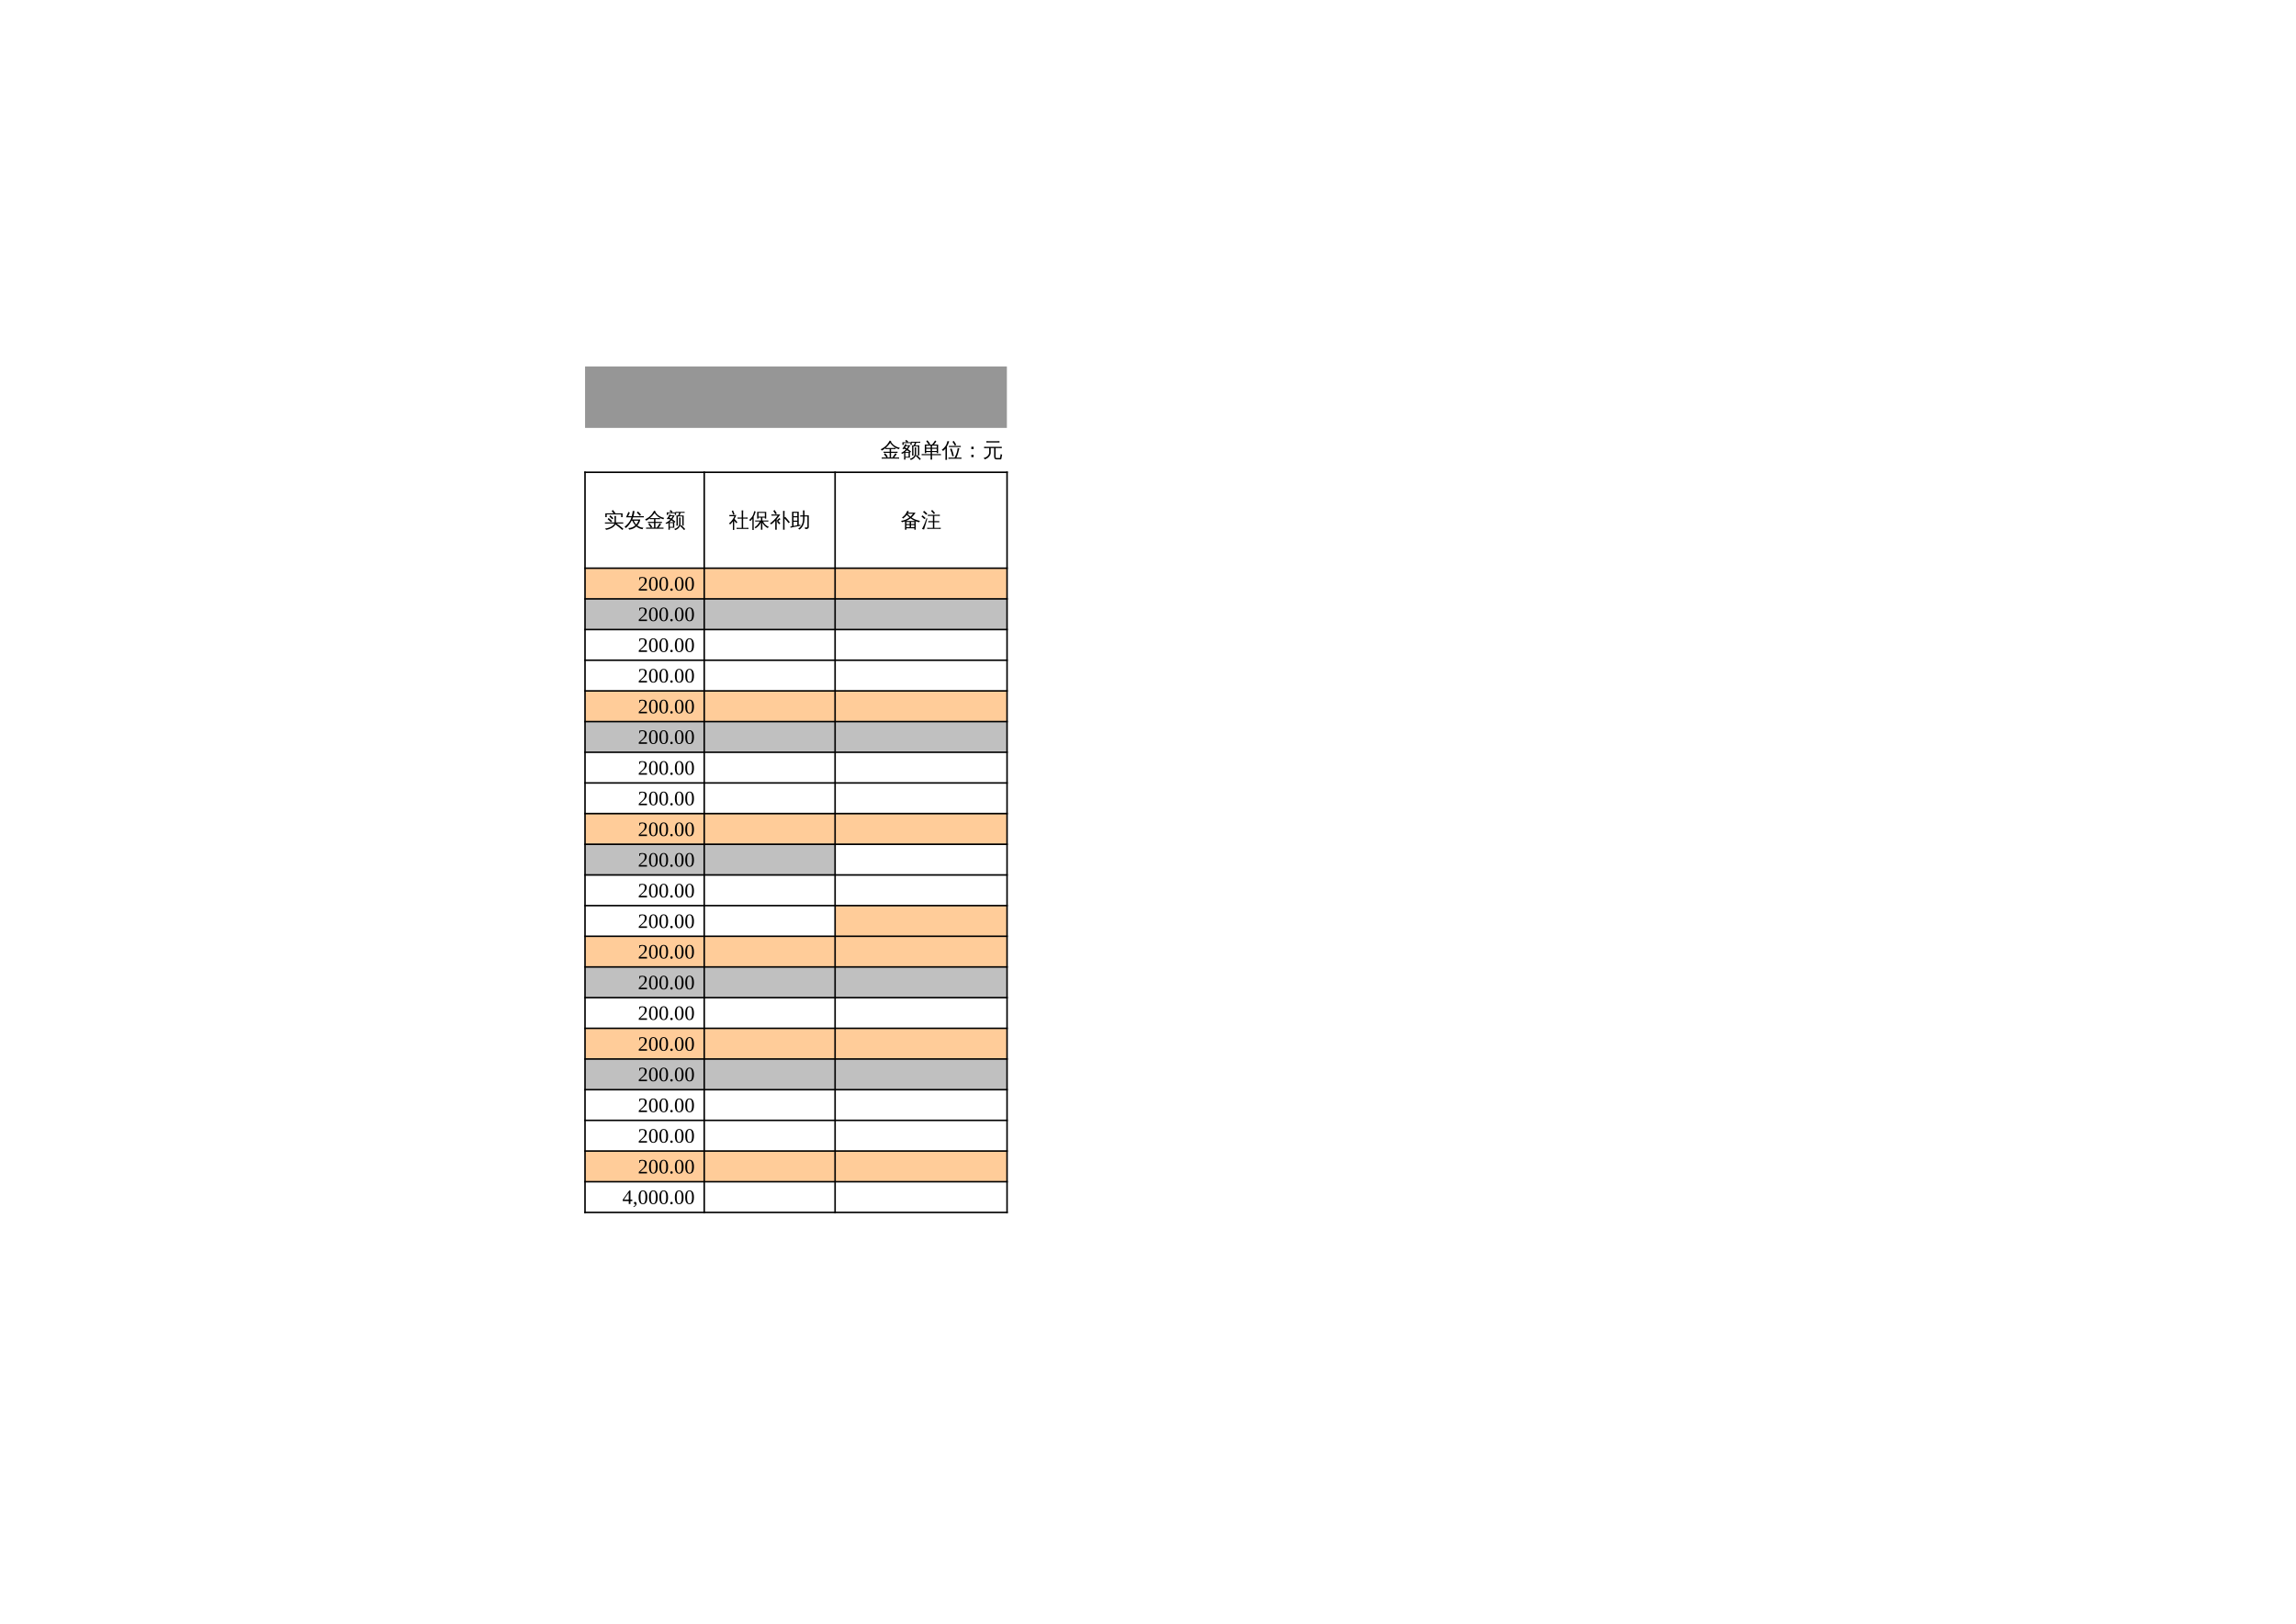 <?xml version="1.0" encoding="UTF-8"?>
<svg xmlns="http://www.w3.org/2000/svg" xmlns:xlink="http://www.w3.org/1999/xlink" width="841.89pt" height="595.304pt" viewBox="0 0 841.89 595.304" version="1.1">
<defs>
<g>
<symbol overflow="visible" id="glyph0-0">
<path style="stroke:none;" d="M 0.25 0 L 0.25 -5 L 2.234 -5 L 2.234 0 Z M 0.5 -0.25 L 2 -0.25 L 2 -4.75 L 0.5 -4.75 Z M 0.5 -0.25 "/>
</symbol>
<symbol overflow="visible" id="glyph0-1">
<path style="stroke:none;" d="M 3.891 -5.625 C 4.578 -4.477 5.664 -3.734 7.156 -3.391 C 6.988 -3.266 6.883 -3.102 6.844 -2.906 C 6.195 -3.062 5.586 -3.344 5.016 -3.75 C 4.453 -4.164 3.984 -4.648 3.609 -5.203 C 3.098 -4.484 2.539 -3.875 1.938 -3.375 C 2.176 -3.352 2.414 -3.344 2.656 -3.344 L 4.797 -3.344 C 5.055 -3.344 5.316 -3.352 5.578 -3.375 C 5.555 -3.227 5.555 -3.082 5.578 -2.938 C 5.316 -2.957 5.055 -2.969 4.797 -2.969 L 3.922 -2.969 L 3.922 -1.969 L 5.516 -1.969 C 5.773 -1.969 6.035 -1.977 6.297 -2 C 6.285 -1.852 6.285 -1.707 6.297 -1.562 C 6.035 -1.57 5.773 -1.578 5.516 -1.578 L 3.922 -1.578 L 3.922 0.141 L 4.438 0.141 L 5.125 -0.891 L 5.516 -1.453 C 5.66 -1.328 5.816 -1.219 5.984 -1.125 L 5.594 -0.562 L 5.062 0.141 L 6.094 0.141 C 6.352 0.141 6.613 0.133 6.875 0.125 C 6.863 0.27 6.863 0.414 6.875 0.562 C 6.613 0.539 6.352 0.531 6.094 0.531 L 4.797 0.531 C 4.797 0.539 4.789 0.539 4.781 0.531 L 1.297 0.531 C 1.023 0.531 0.758 0.539 0.5 0.562 C 0.508 0.414 0.508 0.27 0.5 0.125 C 0.758 0.133 1.023 0.141 1.297 0.141 L 2.25 0.141 C 1.957 -0.285 1.645 -0.691 1.312 -1.078 L 1.734 -1.453 C 2.109 -1.035 2.445 -0.594 2.75 -0.125 L 2.344 0.141 L 3.406 0.141 L 3.406 -1.578 L 1.969 -1.578 C 1.707 -1.578 1.445 -1.57 1.188 -1.562 C 1.195 -1.707 1.195 -1.852 1.188 -2 C 1.445 -1.977 1.707 -1.969 1.969 -1.969 L 3.406 -1.969 L 3.406 -2.969 L 2.656 -2.969 C 2.395 -2.969 2.133 -2.957 1.875 -2.938 C 1.883 -3.07 1.883 -3.195 1.875 -3.312 C 1.438 -2.938 0.977 -2.629 0.5 -2.391 C 0.426 -2.586 0.301 -2.75 0.125 -2.875 C 1.176 -3.383 1.969 -3.973 2.5 -4.641 C 2.844 -5.098 3.16 -5.582 3.453 -6.094 C 3.629 -5.977 3.812 -5.879 4 -5.797 Z M 3.891 -5.625 "/>
</symbol>
<symbol overflow="visible" id="glyph0-2">
<path style="stroke:none;" d="M 1.703 0.891 C 1.523 0.867 1.348 0.867 1.172 0.891 C 1.191 0.566 1.203 0.242 1.203 -0.078 L 1.203 -1.609 C 0.984 -1.461 0.754 -1.328 0.516 -1.203 C 0.391 -1.348 0.238 -1.469 0.062 -1.562 C 0.75 -1.852 1.348 -2.266 1.859 -2.797 C 1.641 -2.91 1.414 -3.016 1.188 -3.109 C 1.113 -3.035 1.031 -2.953 0.938 -2.859 C 0.852 -2.992 0.727 -3.094 0.562 -3.156 C 0.789 -3.352 0.977 -3.57 1.125 -3.812 C 1.281 -4.062 1.438 -4.379 1.594 -4.766 C 1.75 -4.691 1.91 -4.633 2.078 -4.594 C 2.055 -4.508 2.031 -4.43 2 -4.359 L 3.438 -4.359 C 3.227 -3.848 2.953 -3.375 2.609 -2.938 C 3.016 -2.664 3.391 -2.363 3.734 -2.031 L 3.375 -1.656 L 3.328 -1.703 L 3.328 0.172 L 1.672 0.172 C 1.68 0.41 1.691 0.648 1.703 0.891 Z M 1.062 -4.5 L 0.578 -4.5 L 0.578 -5.453 L 2.219 -5.453 L 1.625 -5.906 L 1.938 -6.328 L 2.688 -5.75 L 2.453 -5.453 L 3.984 -5.453 L 3.984 -4.5 L 3.516 -4.5 L 3.516 -5.141 L 1.062 -5.141 Z M 2.844 -1.547 L 1.672 -1.547 L 1.672 -0.141 L 2.844 -0.141 Z M 1.531 -1.859 L 3.156 -1.859 C 2.883 -2.109 2.586 -2.336 2.266 -2.547 C 2.047 -2.297 1.801 -2.066 1.531 -1.859 Z M 2.219 -3.188 C 2.426 -3.457 2.609 -3.742 2.766 -4.047 L 1.859 -4.047 C 1.766 -3.867 1.66 -3.695 1.547 -3.531 C 1.766 -3.426 1.988 -3.312 2.219 -3.188 Z M 7.328 0.672 L 6.938 1.047 C 6.695 0.785 6.457 0.531 6.219 0.281 C 5.977 0.031 5.734 -0.207 5.484 -0.438 L 5.828 -0.844 C 6.086 -0.602 6.344 -0.352 6.594 -0.094 C 6.844 0.156 7.086 0.41 7.328 0.672 Z M 5.094 -3.578 C 5.188 -3.566 5.273 -3.562 5.359 -3.562 C 5.453 -3.562 5.539 -3.566 5.625 -3.578 C 5.613 -3.242 5.609 -2.91 5.609 -2.578 L 5.609 -1.25 C 5.609 -0.945 5.535 -0.656 5.391 -0.375 C 5.254 -0.094 5.07 0.156 4.844 0.375 C 4.488 0.707 4.078 0.938 3.609 1.062 C 3.586 0.969 3.547 0.879 3.484 0.797 C 3.43 0.711 3.363 0.645 3.281 0.594 C 3.75 0.531 4.172 0.328 4.547 -0.016 C 4.93 -0.367 5.125 -0.781 5.125 -1.25 L 5.125 -2.578 C 5.125 -2.91 5.113 -3.242 5.094 -3.578 Z M 4.438 -5.297 C 4.219 -5.297 3.992 -5.289 3.766 -5.281 C 3.773 -5.352 3.781 -5.414 3.781 -5.469 C 3.781 -5.531 3.773 -5.594 3.766 -5.656 C 3.992 -5.645 4.219 -5.641 4.438 -5.641 L 6.453 -5.641 C 6.672 -5.641 6.895 -5.645 7.125 -5.656 C 7.113 -5.594 7.109 -5.531 7.109 -5.469 C 7.109 -5.414 7.113 -5.352 7.125 -5.281 C 6.895 -5.289 6.672 -5.297 6.453 -5.297 L 5.641 -5.297 C 5.617 -5.172 5.582 -5.035 5.531 -4.891 C 5.488 -4.742 5.406 -4.551 5.281 -4.312 L 5.266 -4.312 L 6.766 -4.312 L 6.766 -0.594 L 6.281 -0.594 L 6.281 -3.969 L 5.078 -3.969 L 5.062 -3.938 C 5.051 -3.945 5.039 -3.957 5.031 -3.969 C 4.895 -3.969 4.754 -3.969 4.609 -3.969 L 4.625 -1.562 C 4.625 -1.227 4.629 -0.898 4.641 -0.578 C 4.555 -0.586 4.469 -0.594 4.375 -0.594 C 4.289 -0.594 4.203 -0.586 4.109 -0.578 C 4.129 -0.898 4.141 -1.227 4.141 -1.562 L 4.125 -4.312 C 4.332 -4.312 4.531 -4.312 4.719 -4.312 C 4.77 -4.383 4.816 -4.469 4.859 -4.562 C 4.898 -4.656 4.961 -4.828 5.047 -5.078 L 5.109 -5.297 Z M 4.438 -5.297 "/>
</symbol>
<symbol overflow="visible" id="glyph0-3">
<path style="stroke:none;" d="M 3.969 0.906 C 3.77 0.883 3.578 0.883 3.391 0.906 C 3.41 0.551 3.422 0.203 3.422 -0.141 L 3.422 -0.719 L 0.922 -0.719 C 0.66 -0.719 0.395 -0.711 0.125 -0.703 C 0.145 -0.848 0.145 -0.988 0.125 -1.125 C 0.395 -1.113 0.66 -1.109 0.922 -1.109 L 3.422 -1.109 L 3.422 -1.859 L 1.797 -1.859 L 1.797 -1.453 L 1.281 -1.453 L 1.281 -4.609 L 2.734 -4.609 C 2.453 -5.035 2.145 -5.438 1.812 -5.812 L 2.234 -6.188 C 2.609 -5.758 2.953 -5.305 3.266 -4.828 L 2.938 -4.609 L 3.969 -4.609 C 4.176 -4.836 4.398 -5.129 4.641 -5.484 L 5.031 -6.094 C 5.188 -5.969 5.348 -5.867 5.516 -5.797 C 5.305 -5.43 5.02 -5.035 4.656 -4.609 L 6.172 -4.609 L 6.172 -1.453 L 5.656 -1.453 L 5.656 -1.859 L 3.938 -1.859 L 3.938 -1.109 L 6.406 -1.109 C 6.664 -1.109 6.926 -1.113 7.188 -1.125 C 7.164 -0.988 7.164 -0.848 7.188 -0.703 C 6.926 -0.711 6.664 -0.719 6.406 -0.719 L 3.938 -0.719 L 3.938 -0.141 C 3.938 0.203 3.945 0.551 3.969 0.906 Z M 3.938 -2.25 L 5.656 -2.25 L 5.656 -3.047 L 3.938 -3.047 Z M 3.422 -2.25 L 3.422 -3.047 L 1.797 -3.047 L 1.797 -2.25 Z M 3.938 -3.438 L 5.656 -3.438 L 5.656 -4.219 L 4.297 -4.219 L 4.266 -4.188 C 4.254 -4.207 4.242 -4.219 4.234 -4.219 L 3.938 -4.219 Z M 3.422 -3.438 L 3.422 -4.219 L 1.797 -4.219 C 1.797 -3.969 1.797 -3.707 1.797 -3.438 Z M 3.422 -3.438 "/>
</symbol>
<symbol overflow="visible" id="glyph0-4">
<path style="stroke:none;" d="M 7.234 0.172 C 7.223 0.316 7.223 0.461 7.234 0.609 C 6.961 0.598 6.691 0.594 6.422 0.594 L 3.25 0.594 C 2.977 0.594 2.707 0.598 2.438 0.609 C 2.457 0.461 2.457 0.316 2.438 0.172 C 2.707 0.18 2.977 0.188 3.25 0.188 L 4.688 0.188 C 5.039 -0.445 5.301 -1.02 5.469 -1.531 C 5.633 -2.051 5.754 -2.645 5.828 -3.312 C 6.035 -3.258 6.242 -3.227 6.453 -3.219 C 6.109 -1.707 5.75 -0.57 5.375 0.188 L 6.422 0.188 C 6.691 0.188 6.961 0.18 7.234 0.172 Z M 3.875 -0.312 C 3.688 -1.227 3.41 -2.117 3.047 -2.984 L 3.594 -3.203 C 3.957 -2.305 4.238 -1.379 4.438 -0.422 Z M 6.969 -4.125 C 6.945 -3.977 6.945 -3.832 6.969 -3.688 C 6.695 -3.695 6.426 -3.703 6.156 -3.703 L 3.453 -3.703 C 3.18 -3.703 2.906 -3.695 2.625 -3.688 C 2.645 -3.832 2.645 -3.977 2.625 -4.125 C 2.906 -4.113 3.18 -4.109 3.453 -4.109 L 6.156 -4.109 C 6.426 -4.109 6.695 -4.113 6.969 -4.125 Z M 4.812 -4.234 C 4.551 -4.723 4.254 -5.188 3.922 -5.625 L 4.391 -5.969 C 4.734 -5.508 5.039 -5.023 5.312 -4.516 Z M 1.922 1 C 1.816 0.988 1.711 0.984 1.609 0.984 C 1.516 0.984 1.422 0.988 1.328 1 C 1.348 0.656 1.359 0.312 1.359 -0.031 L 1.359 -3.141 L 1.25 -3 C 1.02 -2.727 0.766 -2.484 0.484 -2.266 C 0.43 -2.336 0.363 -2.406 0.281 -2.469 C 0.195 -2.539 0.098 -2.598 -0.016 -2.641 C 0.273 -2.867 0.547 -3.113 0.797 -3.375 C 1.203 -3.801 1.5 -4.219 1.688 -4.625 C 1.75 -4.789 1.82 -5.004 1.906 -5.266 C 2 -5.523 2.066 -5.742 2.109 -5.922 C 2.203 -5.879 2.301 -5.848 2.406 -5.828 C 2.52 -5.805 2.629 -5.785 2.734 -5.766 C 2.578 -5.297 2.422 -4.906 2.266 -4.594 C 2.109 -4.289 1.984 -4.062 1.891 -3.906 L 1.891 -0.031 C 1.891 0.312 1.898 0.656 1.922 1 Z M 1.922 1 "/>
</symbol>
<symbol overflow="visible" id="glyph0-5">
<path style="stroke:none;" d="M 4.172 -2.953 L 3.328 -2.953 L 3.328 -3.812 L 4.172 -3.812 Z M 4.172 0 L 3.328 0 L 3.328 -0.844 L 4.172 -0.844 Z M 4.172 0 "/>
</symbol>
<symbol overflow="visible" id="glyph0-6">
<path style="stroke:none;" d="M 5 0.828 C 4.625 0.797 4.379 0.617 4.266 0.297 C 4.211 0.16 4.188 0.004 4.188 -0.172 L 4.188 -3.312 L 2.938 -3.312 L 2.938 -1.672 C 2.938 -1.129 2.719 -0.617 2.281 -0.141 C 1.852 0.336 1.32 0.66 0.688 0.828 C 0.633 0.586 0.508 0.41 0.312 0.297 C 0.664 0.254 1 0.141 1.312 -0.047 C 1.633 -0.234 1.891 -0.473 2.078 -0.766 C 2.273 -1.055 2.375 -1.359 2.375 -1.672 L 2.375 -3.312 L 1.453 -3.312 C 1.141 -3.312 0.828 -3.301 0.516 -3.281 C 0.535 -3.445 0.535 -3.617 0.516 -3.797 C 0.828 -3.773 1.141 -3.766 1.453 -3.766 L 6.047 -3.766 C 6.359 -3.766 6.672 -3.773 6.984 -3.797 C 6.961 -3.617 6.961 -3.445 6.984 -3.281 C 6.672 -3.301 6.359 -3.312 6.047 -3.312 L 4.734 -3.312 L 4.734 -0.172 C 4.734 0.16 4.82 0.328 5 0.328 L 6.219 0.312 C 6.289 0.312 6.336 0.281 6.359 0.219 C 6.398 0.113 6.422 0.004 6.422 -0.109 L 6.594 -1.125 C 6.75 -1.008 6.926 -0.945 7.125 -0.938 L 6.828 0.609 C 6.805 0.711 6.766 0.781 6.703 0.812 C 6.68 0.82 6.656 0.828 6.625 0.828 Z M 6.156 -5.859 C 6.133 -5.691 6.133 -5.523 6.156 -5.359 C 5.844 -5.367 5.531 -5.375 5.219 -5.375 L 2.281 -5.375 C 1.969 -5.375 1.656 -5.367 1.344 -5.359 C 1.363 -5.523 1.363 -5.691 1.344 -5.859 C 1.656 -5.848 1.969 -5.844 2.281 -5.844 L 5.219 -5.844 C 5.531 -5.844 5.844 -5.848 6.156 -5.859 Z M 6.156 -5.859 "/>
</symbol>
<symbol overflow="visible" id="glyph0-7">
<path style="stroke:none;" d="M 1.203 -1.375 C 0.941 -1.375 0.68 -1.367 0.422 -1.359 C 0.43 -1.504 0.43 -1.645 0.422 -1.781 C 0.68 -1.77 0.941 -1.766 1.203 -1.766 L 3.938 -1.766 L 3.938 -3.078 C 3.938 -3.43 3.926 -3.781 3.906 -4.125 C 4.102 -4.102 4.297 -4.102 4.484 -4.125 C 4.461 -3.781 4.453 -3.43 4.453 -3.078 L 4.453 -1.766 L 6.328 -1.766 C 6.598 -1.766 6.863 -1.77 7.125 -1.781 C 7.102 -1.645 7.102 -1.504 7.125 -1.359 C 6.863 -1.367 6.598 -1.375 6.328 -1.375 L 4.734 -1.375 L 5.844 -0.531 L 7.188 0.578 L 6.812 1 L 5.484 -0.094 L 4.266 -1.031 C 4.004 -0.52 3.547 -0.086 2.891 0.266 C 2.242 0.629 1.555 0.863 0.828 0.969 C 0.773 0.727 0.633 0.562 0.406 0.469 C 1.27 0.406 2.07 0.156 2.812 -0.281 C 3.363 -0.602 3.719 -0.969 3.875 -1.375 Z M 2.656 -1.859 C 2.258 -2.242 1.844 -2.602 1.406 -2.938 L 1.75 -3.391 C 2.207 -3.035 2.641 -2.656 3.047 -2.25 Z M 3.094 -2.938 C 2.758 -3.289 2.406 -3.625 2.031 -3.938 L 2.391 -4.375 C 2.797 -4.039 3.172 -3.68 3.516 -3.297 Z M 1.078 -3.703 L 0.562 -3.703 L 0.562 -5.094 L 3.594 -5.094 C 3.383 -5.395 3.148 -5.68 2.891 -5.953 L 3.312 -6.344 C 3.645 -5.977 3.953 -5.586 4.234 -5.172 L 4.109 -5.094 L 6.875 -5.094 L 6.875 -3.703 L 6.359 -3.703 L 6.359 -4.703 L 1.078 -4.703 Z M 1.078 -3.703 "/>
</symbol>
<symbol overflow="visible" id="glyph0-8">
<path style="stroke:none;" d="M 5.688 -4.219 C 5.352 -4.625 4.988 -5.004 4.594 -5.359 L 5 -5.797 C 5.414 -5.43 5.797 -5.031 6.141 -4.594 Z M 7.172 -4.062 L 7.172 -3.625 L 3.234 -3.625 C 3.141 -3.352 3.035 -3.094 2.922 -2.844 L 5.875 -2.844 C 5.719 -2.008 5.359 -1.273 4.797 -0.641 C 5.023 -0.453 5.328 -0.273 5.703 -0.109 C 6.078 0.047 6.508 0.141 7 0.172 C 6.852 0.328 6.77 0.508 6.75 0.719 C 5.895 0.645 5.125 0.312 4.438 -0.281 C 3.688 0.383 2.805 0.77 1.797 0.875 C 1.723 0.664 1.617 0.477 1.484 0.312 C 1.961 0.312 2.422 0.223 2.859 0.047 C 3.297 -0.117 3.691 -0.359 4.047 -0.672 C 3.598 -1.148 3.227 -1.727 2.938 -2.406 L 2.703 -2.406 C 2.148 -1.32 1.438 -0.414 0.562 0.312 C 0.438 0.125 0.273 -0.008 0.078 -0.094 C 0.535 -0.469 0.973 -0.895 1.391 -1.375 C 1.953 -1.988 2.363 -2.738 2.625 -3.625 L 0.641 -3.625 L 1.078 -4.594 C 1.234 -4.926 1.379 -5.266 1.516 -5.609 C 1.68 -5.504 1.859 -5.422 2.047 -5.359 C 1.879 -5.035 1.723 -4.707 1.578 -4.375 L 1.422 -4.062 L 2.75 -4.062 C 2.938 -4.812 3.055 -5.445 3.109 -5.969 C 3.316 -5.926 3.531 -5.91 3.75 -5.922 C 3.676 -5.285 3.551 -4.664 3.375 -4.062 Z M 3.453 -2.406 C 3.723 -1.844 4.035 -1.375 4.391 -1 C 4.754 -1.414 5.02 -1.883 5.188 -2.406 Z M 3.453 -2.406 "/>
</symbol>
<symbol overflow="visible" id="glyph0-9">
<path style="stroke:none;" d="M 7.25 0.203 C 7.227 0.348 7.227 0.492 7.25 0.641 C 6.969 0.617 6.695 0.609 6.438 0.609 L 3.734 0.609 C 3.453 0.609 3.176 0.617 2.906 0.641 C 2.926 0.492 2.926 0.348 2.906 0.203 C 3.176 0.211 3.453 0.219 3.734 0.219 L 4.781 0.219 L 4.781 -3.156 L 4.078 -3.156 C 3.805 -3.156 3.535 -3.145 3.266 -3.125 C 3.273 -3.281 3.273 -3.43 3.266 -3.578 C 3.535 -3.555 3.805 -3.547 4.078 -3.547 L 4.781 -3.547 L 4.781 -5.109 C 4.781 -5.461 4.77 -5.816 4.75 -6.172 C 4.938 -6.148 5.129 -6.148 5.328 -6.172 C 5.305 -5.816 5.297 -5.461 5.297 -5.109 L 5.297 -3.547 L 6.125 -3.547 C 6.406 -3.547 6.68 -3.555 6.953 -3.578 C 6.93 -3.43 6.93 -3.281 6.953 -3.125 C 6.68 -3.145 6.406 -3.156 6.125 -3.156 L 5.297 -3.156 L 5.297 0.219 L 6.438 0.219 C 6.695 0.219 6.969 0.211 7.25 0.203 Z M 2.016 -2.391 L 2.016 -0.109 C 2.016 0.266 2.02 0.629 2.031 0.984 C 1.945 0.973 1.859 0.969 1.766 0.969 C 1.68 0.969 1.602 0.973 1.531 0.984 C 1.539 0.629 1.547 0.266 1.547 -0.109 L 1.547 -2.125 C 1.242 -1.727 0.914 -1.367 0.562 -1.047 C 0.488 -1.109 0.41 -1.164 0.328 -1.219 C 0.242 -1.27 0.156 -1.305 0.062 -1.328 C 0.594 -1.754 1.051 -2.258 1.438 -2.844 C 1.695 -3.219 1.922 -3.617 2.109 -4.047 L 1.031 -4.047 C 0.77 -4.047 0.508 -4.035 0.25 -4.016 C 0.258 -4.098 0.266 -4.18 0.266 -4.266 C 0.266 -4.348 0.258 -4.426 0.25 -4.5 C 0.508 -4.488 0.77 -4.484 1.031 -4.484 L 2.781 -4.484 C 2.602 -3.984 2.391 -3.504 2.141 -3.047 C 2.328 -2.859 2.504 -2.66 2.672 -2.453 C 2.848 -2.242 3.02 -2.031 3.188 -1.812 L 2.797 -1.438 C 2.641 -1.645 2.477 -1.848 2.312 -2.047 Z M 2.125 -4.797 L 1.641 -4.594 C 1.566 -4.82 1.488 -5.047 1.406 -5.266 C 1.32 -5.484 1.227 -5.695 1.125 -5.906 L 1.578 -6.203 C 1.68 -5.973 1.781 -5.738 1.875 -5.5 C 1.969 -5.27 2.051 -5.035 2.125 -4.797 Z M 2.125 -4.797 "/>
</symbol>
<symbol overflow="visible" id="glyph0-10">
<path style="stroke:none;" d="M 4.859 0.906 C 4.672 0.883 4.488 0.883 4.312 0.906 C 4.32 0.562 4.328 0.219 4.328 -0.125 L 4.328 -1.797 C 3.941 -0.941 3.273 -0.203 2.328 0.422 C 2.254 0.266 2.141 0.141 1.984 0.047 C 2.391 -0.211 2.738 -0.508 3.031 -0.844 C 3.32 -1.176 3.602 -1.598 3.875 -2.109 L 2.969 -2.109 C 2.719 -2.109 2.469 -2.098 2.219 -2.078 C 2.227 -2.211 2.227 -2.348 2.219 -2.484 C 2.469 -2.473 2.719 -2.469 2.969 -2.469 L 4.328 -2.469 L 4.328 -3.516 L 3.422 -3.516 L 3.422 -3.172 L 2.922 -3.172 L 2.922 -5.641 L 6.25 -5.641 L 6.25 -3.172 L 5.75 -3.172 L 5.75 -3.516 L 4.844 -3.516 L 4.844 -2.469 L 6.266 -2.469 C 6.516 -2.469 6.77 -2.473 7.031 -2.484 C 7.008 -2.348 7.008 -2.211 7.031 -2.078 C 6.77 -2.098 6.516 -2.109 6.266 -2.109 L 5.141 -2.109 C 5.328 -1.641 5.586 -1.25 5.922 -0.938 C 6.254 -0.625 6.691 -0.348 7.234 -0.109 C 7.047 -0.016 6.91 0.125 6.828 0.312 C 6.453 0.133 6.082 -0.125 5.719 -0.469 C 5.352 -0.812 5.062 -1.203 4.844 -1.641 L 4.844 -0.125 C 4.844 0.219 4.848 0.562 4.859 0.906 Z M 5.75 -5.281 L 3.422 -5.281 L 3.422 -3.891 L 5.75 -3.891 Z M 1.688 1 C 1.602 0.988 1.516 0.984 1.422 0.984 C 1.336 0.984 1.254 0.988 1.172 1 C 1.18 0.656 1.188 0.312 1.188 -0.031 L 1.188 -3.141 L 1.094 -3 C 0.895 -2.727 0.672 -2.484 0.422 -2.266 C 0.379 -2.336 0.316 -2.406 0.234 -2.469 C 0.16 -2.539 0.082 -2.598 0 -2.641 C 0.238 -2.867 0.473 -3.113 0.703 -3.375 C 1.066 -3.801 1.328 -4.219 1.484 -4.625 C 1.547 -4.789 1.613 -5.004 1.688 -5.266 C 1.758 -5.523 1.816 -5.742 1.859 -5.922 C 1.941 -5.879 2.031 -5.848 2.125 -5.828 C 2.219 -5.805 2.312 -5.785 2.406 -5.766 C 2.27 -5.297 2.133 -4.906 2 -4.594 C 1.863 -4.289 1.75 -4.062 1.656 -3.906 L 1.656 -0.031 C 1.656 0.312 1.664 0.656 1.688 1 Z M 1.688 1 "/>
</symbol>
<symbol overflow="visible" id="glyph0-11">
<path style="stroke:none;" d="M 5.469 -0.156 C 5.469 0.188 5.477 0.535 5.5 0.891 C 5.301 0.867 5.109 0.867 4.922 0.891 C 4.93 0.535 4.938 0.188 4.938 -0.156 L 4.938 -4.922 C 4.938 -5.273 4.93 -5.629 4.922 -5.984 C 5.109 -5.961 5.301 -5.961 5.5 -5.984 C 5.477 -5.629 5.469 -5.273 5.469 -4.922 L 5.469 -3.578 L 5.734 -3.812 L 6.578 -2.859 L 7.406 -1.844 L 6.953 -1.5 L 6.156 -2.484 L 5.469 -3.234 Z M 3.922 -1.438 L 3.484 -1.078 L 2.641 -2.094 L 2.922 -2.344 C 2.836 -2.426 2.738 -2.492 2.625 -2.547 L 2.891 -2.781 C 3.172 -3.051 3.41 -3.258 3.609 -3.406 C 3.711 -3.25 3.832 -3.098 3.969 -2.953 C 3.844 -2.848 3.691 -2.727 3.516 -2.594 C 3.336 -2.469 3.223 -2.383 3.172 -2.344 Z M 2.609 0.891 C 2.422 0.867 2.234 0.867 2.047 0.891 C 2.055 0.535 2.062 0.188 2.062 -0.156 L 2.062 -2.391 C 1.613 -1.91 1.141 -1.469 0.641 -1.062 C 0.473 -1.188 0.285 -1.281 0.078 -1.344 C 1.203 -2.164 2.16 -3.141 2.953 -4.266 L 1.469 -4.266 C 1.195 -4.266 0.926 -4.258 0.656 -4.25 C 0.664 -4.395 0.664 -4.539 0.656 -4.688 C 0.926 -4.676 1.195 -4.672 1.469 -4.672 L 3.891 -4.672 C 3.492 -4.078 3.062 -3.504 2.594 -2.953 L 2.594 -0.156 C 2.594 0.188 2.598 0.535 2.609 0.891 Z M 2.125 -4.75 C 1.895 -5.176 1.641 -5.586 1.359 -5.984 L 1.812 -6.328 C 2.125 -5.91 2.398 -5.473 2.641 -5.016 Z M 2.125 -4.75 "/>
</symbol>
<symbol overflow="visible" id="glyph0-12">
<path style="stroke:none;" d="M 4.75 -3.25 L 4.75 -3.938 L 3.719 -3.906 C 3.727 -4.051 3.727 -4.203 3.719 -4.359 L 4.75 -4.344 L 4.75 -5.109 C 4.75 -5.453 4.738 -5.805 4.719 -6.172 C 4.914 -6.141 5.109 -6.141 5.297 -6.172 C 5.285 -5.805 5.281 -5.453 5.281 -5.109 L 5.281 -4.344 L 6.859 -4.344 L 6.859 -0.125 C 6.859 0.176 6.75 0.383 6.531 0.5 C 6.301 0.625 5.961 0.688 5.516 0.688 C 5.566 0.438 5.508 0.223 5.344 0.047 C 5.5 0.066 5.68 0.078 5.891 0.078 C 6.098 0.078 6.223 0.055 6.266 0.016 C 6.316 -0.023 6.344 -0.145 6.344 -0.344 L 6.344 -3.938 L 5.281 -3.938 L 5.281 -3.25 C 5.281 -1.406 4.672 -0.035 3.453 0.859 C 3.328 0.672 3.148 0.566 2.922 0.547 C 4.141 -0.18 4.75 -1.445 4.75 -3.25 Z M 0.719 -5.672 L 3.172 -5.672 L 3.172 -0.844 C 3.348 -0.883 3.531 -0.926 3.719 -0.969 C 3.727 -0.82 3.754 -0.676 3.797 -0.531 C 3.523 -0.488 3.258 -0.441 3 -0.391 L 0.969 0 C 0.707 0.062 0.441 0.125 0.172 0.188 C 0.16 0.039 0.133 -0.102 0.094 -0.25 C 0.301 -0.281 0.516 -0.316 0.734 -0.359 Z M 2.641 -4.047 L 2.641 -5.266 L 1.25 -5.266 L 1.25 -4.047 Z M 2.641 -2.422 L 2.641 -3.641 L 1.25 -3.641 L 1.25 -2.422 Z M 2.641 -2.016 L 1.25 -2.016 L 1.266 -0.469 L 2.641 -0.734 Z M 2.641 -2.016 "/>
</symbol>
<symbol overflow="visible" id="glyph0-13">
<path style="stroke:none;" d="M 2.172 0.906 C 1.984 0.883 1.797 0.883 1.609 0.906 C 1.629 0.551 1.641 0.203 1.641 -0.141 L 1.641 -2.141 C 1.273 -2.016 0.898 -1.914 0.516 -1.844 C 0.43 -2.031 0.316 -2.195 0.172 -2.344 C 1.316 -2.477 2.348 -2.895 3.266 -3.594 C 2.93 -3.863 2.602 -4.164 2.281 -4.5 C 1.906 -4.008 1.441 -3.566 0.891 -3.172 C 0.816 -3.328 0.695 -3.453 0.531 -3.547 C 1 -3.867 1.379 -4.223 1.672 -4.609 C 1.961 -4.992 2.238 -5.473 2.5 -6.047 C 2.664 -5.953 2.844 -5.879 3.031 -5.828 C 2.969 -5.66 2.895 -5.5 2.812 -5.344 L 5.5 -5.344 C 5.113 -4.676 4.629 -4.086 4.047 -3.578 C 4.891 -2.992 5.926 -2.578 7.156 -2.328 C 6.988 -2.191 6.891 -2.023 6.859 -1.828 C 6.422 -1.91 5.992 -2.035 5.578 -2.203 L 5.578 0.891 L 5.062 0.891 L 5.062 0.375 L 2.156 0.375 C 2.156 0.551 2.16 0.727 2.172 0.906 Z M 3.859 -0.016 L 5.062 -0.016 L 5.062 -0.781 L 3.859 -0.781 Z M 3.344 -0.016 L 3.344 -0.781 L 2.141 -0.781 L 2.141 -0.016 Z M 3.859 -1.172 L 5.062 -1.172 L 5.062 -1.906 L 3.859 -1.906 Z M 3.344 -1.172 L 3.344 -1.906 L 2.141 -1.906 C 2.141 -1.656 2.141 -1.41 2.141 -1.172 Z M 2 -2.297 L 5.375 -2.297 C 4.789 -2.535 4.223 -2.859 3.672 -3.266 C 3.16 -2.867 2.602 -2.547 2 -2.297 Z M 3.625 -3.891 C 3.977 -4.211 4.289 -4.566 4.562 -4.953 L 2.594 -4.953 L 2.547 -4.891 C 2.922 -4.492 3.281 -4.16 3.625 -3.891 Z M 3.625 -3.891 "/>
</symbol>
<symbol overflow="visible" id="glyph0-14">
<path style="stroke:none;" d="M 7.234 0.188 C 7.211 0.332 7.211 0.473 7.234 0.609 C 6.973 0.598 6.711 0.594 6.453 0.594 L 3.047 0.594 C 2.785 0.594 2.523 0.598 2.266 0.609 C 2.273 0.473 2.273 0.332 2.266 0.188 C 2.523 0.207 2.785 0.219 3.047 0.219 L 4.359 0.219 L 4.359 -1.844 L 3.453 -1.844 C 3.191 -1.844 2.93 -1.832 2.672 -1.812 C 2.691 -1.957 2.691 -2.102 2.672 -2.25 C 2.93 -2.238 3.191 -2.234 3.453 -2.234 L 4.359 -2.234 L 4.359 -4.172 L 3.281 -4.172 C 3.031 -4.172 2.77 -4.16 2.5 -4.141 C 2.52 -4.285 2.52 -4.43 2.5 -4.578 C 2.77 -4.566 3.031 -4.562 3.281 -4.562 L 6.109 -4.562 C 6.367 -4.562 6.633 -4.566 6.906 -4.578 C 6.883 -4.43 6.883 -4.285 6.906 -4.141 C 6.633 -4.16 6.367 -4.172 6.109 -4.172 L 4.875 -4.172 L 4.875 -2.234 L 5.906 -2.234 C 6.164 -2.234 6.426 -2.238 6.688 -2.25 C 6.676 -2.102 6.676 -1.957 6.688 -1.812 C 6.426 -1.832 6.164 -1.844 5.906 -1.844 L 4.875 -1.844 L 4.875 0.219 L 6.453 0.219 C 6.711 0.219 6.973 0.207 7.234 0.188 Z M 4.688 -4.844 C 4.383 -5.238 4.051 -5.609 3.688 -5.953 L 4.094 -6.359 C 4.469 -5.992 4.816 -5.602 5.141 -5.188 Z M 2.031 -3.328 L 2.328 -3.172 L 1.484 -0.391 L 1.109 0.859 C 1.004 0.805 0.883 0.758 0.75 0.719 C 0.625 0.688 0.492 0.672 0.359 0.672 C 0.566 0.273 0.785 -0.172 1.016 -0.672 C 1.254 -1.18 1.594 -2.066 2.031 -3.328 Z M 1.703 -3.344 L 1.234 -2.984 L 0.125 -3.984 L 0.594 -4.344 Z M 2.344 -4.906 L 1.844 -4.578 C 1.664 -4.766 1.484 -4.945 1.297 -5.125 C 1.109 -5.301 0.914 -5.469 0.719 -5.625 L 1.172 -6 C 1.379 -5.832 1.582 -5.656 1.781 -5.469 C 1.977 -5.289 2.164 -5.102 2.344 -4.906 Z M 2.344 -4.906 "/>
</symbol>
<symbol overflow="visible" id="glyph1-0">
<path style="stroke:none;" d=""/>
</symbol>
<symbol overflow="visible" id="glyph1-1">
<path style="stroke:none;" d="M 3.344 0 L 0.328 0 L 0.328 -0.531 L 1.016 -1.156 C 1.453 -1.539 1.77 -1.848 1.969 -2.078 C 2.176 -2.316 2.32 -2.562 2.406 -2.812 C 2.5 -3.07 2.547 -3.363 2.547 -3.688 C 2.547 -4 2.473 -4.238 2.328 -4.406 C 2.18 -4.57 1.945 -4.656 1.625 -4.656 C 1.5 -4.656 1.363 -4.633 1.219 -4.594 C 1.082 -4.562 0.961 -4.52 0.859 -4.469 L 0.734 -3.859 L 0.5 -3.859 L 0.5 -4.812 C 0.938 -4.914 1.312 -4.969 1.625 -4.969 C 2.164 -4.969 2.566 -4.852 2.828 -4.625 C 3.098 -4.406 3.234 -4.094 3.234 -3.688 C 3.234 -3.414 3.18 -3.156 3.078 -2.906 C 2.973 -2.664 2.812 -2.426 2.594 -2.188 C 2.375 -1.945 2.008 -1.609 1.5 -1.172 C 1.281 -0.984 1.051 -0.781 0.812 -0.562 L 3.344 -0.562 Z M 3.344 0 "/>
</symbol>
<symbol overflow="visible" id="glyph1-2">
<path style="stroke:none;" d="M 3.469 -2.469 C 3.469 -0.77 2.93 0.078 1.859 0.078 C 1.336 0.078 0.941 -0.141 0.672 -0.578 C 0.41 -1.016 0.281 -1.645 0.281 -2.469 C 0.281 -3.281 0.41 -3.898 0.672 -4.328 C 0.941 -4.766 1.344 -4.984 1.875 -4.984 C 2.395 -4.984 2.789 -4.77 3.062 -4.344 C 3.332 -3.914 3.469 -3.289 3.469 -2.469 Z M 2.797 -2.469 C 2.797 -3.258 2.719 -3.828 2.562 -4.172 C 2.414 -4.516 2.18 -4.688 1.859 -4.688 C 1.535 -4.688 1.301 -4.523 1.156 -4.203 C 1.02 -3.879 0.953 -3.301 0.953 -2.469 C 0.953 -1.645 1.023 -1.062 1.172 -0.719 C 1.316 -0.383 1.547 -0.219 1.859 -0.219 C 2.18 -0.219 2.414 -0.395 2.562 -0.75 C 2.719 -1.102 2.797 -1.676 2.797 -2.469 Z M 2.797 -2.469 "/>
</symbol>
<symbol overflow="visible" id="glyph1-3">
<path style="stroke:none;" d="M 1.375 -0.344 C 1.375 -0.219 1.332 -0.109 1.25 -0.016 C 1.164 0.066 1.062 0.109 0.938 0.109 C 0.812 0.109 0.707 0.066 0.625 -0.016 C 0.539 -0.109 0.5 -0.219 0.5 -0.344 C 0.5 -0.469 0.539 -0.57 0.625 -0.656 C 0.707 -0.738 0.812 -0.781 0.938 -0.781 C 1.062 -0.781 1.164 -0.738 1.25 -0.656 C 1.332 -0.57 1.375 -0.469 1.375 -0.344 Z M 1.375 -0.344 "/>
</symbol>
<symbol overflow="visible" id="glyph1-4">
<path style="stroke:none;" d=""/>
</symbol>
<symbol overflow="visible" id="glyph1-5">
<path style="stroke:none;" d="M 2.969 -1.078 L 2.969 0 L 2.344 0 L 2.344 -1.078 L 0.141 -1.078 L 0.141 -1.562 L 2.547 -4.938 L 2.969 -4.938 L 2.969 -1.609 L 3.641 -1.609 L 3.641 -1.078 Z M 2.344 -4.078 L 2.312 -4.078 L 0.562 -1.609 L 2.344 -1.609 Z M 2.344 -4.078 "/>
</symbol>
<symbol overflow="visible" id="glyph1-6">
<path style="stroke:none;" d="M 1.406 -0.172 C 1.406 0.16 1.305 0.438 1.109 0.656 C 0.922 0.883 0.645 1.051 0.281 1.156 L 0.281 0.875 C 0.719 0.738 0.938 0.531 0.938 0.25 C 0.938 0.207 0.914 0.164 0.875 0.125 C 0.844 0.082 0.781 0.039 0.688 0 C 0.52 -0.082 0.438 -0.203 0.438 -0.359 C 0.438 -0.492 0.477 -0.594 0.562 -0.656 C 0.645 -0.727 0.75 -0.766 0.875 -0.766 C 1.031 -0.766 1.156 -0.707 1.25 -0.594 C 1.352 -0.488 1.406 -0.348 1.406 -0.172 Z M 1.406 -0.172 "/>
</symbol>
<symbol overflow="visible" id="glyph2-0">
<path style="stroke:none;" d="M 0.297 0 L 0.297 -6 L 2.688 -6 L 2.688 0 Z M 0.594 -0.297 L 2.391 -0.297 L 2.391 -5.703 L 0.594 -5.703 Z M 0.594 -0.297 "/>
</symbol>
<symbol overflow="visible" id="glyph2-1">
<path style="stroke:none;" d=""/>
</symbol>
</g>
</defs>
<g id="surface6">
<path style=" stroke:none;fill-rule:evenodd;fill:rgb(58.823%,58.823%,58.823%);fill-opacity:1;" d="M 214.531 156.875 L 369.199 156.875 L 369.199 134.363 L 214.531 134.363 Z M 214.531 156.875 "/>
<path style=" stroke:none;fill-rule:evenodd;fill:rgb(100%,79.999%,59.999%);fill-opacity:1;" d="M 214.531 219.488 L 369.199 219.488 L 369.199 208.219 L 214.531 208.219 Z M 214.531 219.488 "/>
<path style=" stroke:none;fill-rule:evenodd;fill:rgb(75.293%,75.293%,75.293%);fill-opacity:1;" d="M 214.531 230.734 L 369.199 230.734 L 369.199 219.465 L 214.531 219.465 Z M 214.531 230.734 "/>
<path style=" stroke:none;fill-rule:evenodd;fill:rgb(100%,79.999%,59.999%);fill-opacity:1;" d="M 214.531 264.473 L 369.199 264.473 L 369.199 253.203 L 214.531 253.203 Z M 214.531 264.473 "/>
<path style=" stroke:none;fill-rule:evenodd;fill:rgb(75.293%,75.293%,75.293%);fill-opacity:1;" d="M 214.531 275.719 L 369.199 275.719 L 369.199 264.453 L 214.531 264.453 Z M 214.531 275.719 "/>
<path style=" stroke:none;fill-rule:evenodd;fill:rgb(100%,79.999%,59.999%);fill-opacity:1;" d="M 214.531 309.457 L 369.199 309.457 L 369.199 298.191 L 214.531 298.191 Z M 214.531 309.457 "/>
<path style=" stroke:none;fill-rule:evenodd;fill:rgb(75.293%,75.293%,75.293%);fill-opacity:1;" d="M 214.531 320.707 L 306.141 320.707 L 306.141 309.438 L 214.531 309.438 Z M 214.531 320.707 "/>
<path style=" stroke:none;fill-rule:evenodd;fill:rgb(100%,79.999%,59.999%);fill-opacity:1;" d="M 306.121 343.199 L 369.199 343.199 L 369.199 331.93 L 306.121 331.93 Z M 306.121 343.199 "/>
<path style=" stroke:none;fill-rule:evenodd;fill:rgb(100%,79.999%,59.999%);fill-opacity:1;" d="M 214.531 354.445 L 369.199 354.445 L 369.199 343.176 L 214.531 343.176 Z M 214.531 354.445 "/>
<path style=" stroke:none;fill-rule:evenodd;fill:rgb(75.293%,75.293%,75.293%);fill-opacity:1;" d="M 214.531 365.691 L 369.199 365.691 L 369.199 354.426 L 214.531 354.426 Z M 214.531 365.691 "/>
<path style=" stroke:none;fill-rule:evenodd;fill:rgb(100%,79.999%,59.999%);fill-opacity:1;" d="M 214.531 388.184 L 369.199 388.184 L 369.199 376.914 L 214.531 376.914 Z M 214.531 388.184 "/>
<path style=" stroke:none;fill-rule:evenodd;fill:rgb(75.293%,75.293%,75.293%);fill-opacity:1;" d="M 214.531 399.43 L 369.199 399.43 L 369.199 388.164 L 214.531 388.164 Z M 214.531 399.43 "/>
<path style=" stroke:none;fill-rule:evenodd;fill:rgb(100%,79.999%,59.999%);fill-opacity:1;" d="M 214.531 433.172 L 369.199 433.172 L 369.199 421.902 L 214.531 421.902 Z M 214.531 433.172 "/>
<path style="fill:none;stroke-width:0.563;stroke-linecap:butt;stroke-linejoin:round;stroke:rgb(0%,0%,0%);stroke-opacity:1;stroke-miterlimit:10;" d="M 214.234 422.163 L 369.539 422.163 " transform="matrix(1,0,0,-1,0,595.304)"/>
<path style="fill:none;stroke-width:0.563;stroke-linecap:butt;stroke-linejoin:round;stroke:rgb(0%,0%,0%);stroke-opacity:1;stroke-miterlimit:10;" d="M 214.512 422.441 L 214.512 150.546 " transform="matrix(1,0,0,-1,0,595.304)"/>
<path style="fill:none;stroke-width:0.563;stroke-linecap:butt;stroke-linejoin:round;stroke:rgb(0%,0%,0%);stroke-opacity:1;stroke-miterlimit:10;" d="M 258.223 422.441 L 258.223 150.546 " transform="matrix(1,0,0,-1,0,595.304)"/>
<path style="fill:none;stroke-width:0.563;stroke-linecap:butt;stroke-linejoin:round;stroke:rgb(0%,0%,0%);stroke-opacity:1;stroke-miterlimit:10;" d="M 306.207 422.441 L 306.207 150.546 " transform="matrix(1,0,0,-1,0,595.304)"/>
<path style="fill:none;stroke-width:0.563;stroke-linecap:butt;stroke-linejoin:round;stroke:rgb(0%,0%,0%);stroke-opacity:1;stroke-miterlimit:10;" d="M 369.262 422.441 L 369.262 150.546 " transform="matrix(1,0,0,-1,0,595.304)"/>
<path style="fill:none;stroke-width:0.563;stroke-linecap:butt;stroke-linejoin:round;stroke:rgb(0%,0%,0%);stroke-opacity:1;stroke-miterlimit:10;" d="M 214.234 386.999 L 369.539 386.999 " transform="matrix(1,0,0,-1,0,595.304)"/>
<path style="fill:none;stroke-width:0.563;stroke-linecap:butt;stroke-linejoin:round;stroke:rgb(0%,0%,0%);stroke-opacity:1;stroke-miterlimit:10;" d="M 214.234 375.753 L 369.539 375.753 " transform="matrix(1,0,0,-1,0,595.304)"/>
<path style="fill:none;stroke-width:0.563;stroke-linecap:butt;stroke-linejoin:round;stroke:rgb(0%,0%,0%);stroke-opacity:1;stroke-miterlimit:10;" d="M 214.234 364.507 L 369.539 364.507 " transform="matrix(1,0,0,-1,0,595.304)"/>
<path style="fill:none;stroke-width:0.563;stroke-linecap:butt;stroke-linejoin:round;stroke:rgb(0%,0%,0%);stroke-opacity:1;stroke-miterlimit:10;" d="M 214.234 353.261 L 369.539 353.261 " transform="matrix(1,0,0,-1,0,595.304)"/>
<path style="fill:none;stroke-width:0.563;stroke-linecap:butt;stroke-linejoin:round;stroke:rgb(0%,0%,0%);stroke-opacity:1;stroke-miterlimit:10;" d="M 214.234 342.015 L 369.539 342.015 " transform="matrix(1,0,0,-1,0,595.304)"/>
<path style="fill:none;stroke-width:0.563;stroke-linecap:butt;stroke-linejoin:round;stroke:rgb(0%,0%,0%);stroke-opacity:1;stroke-miterlimit:10;" d="M 214.234 330.769 L 369.539 330.769 " transform="matrix(1,0,0,-1,0,595.304)"/>
<path style="fill:none;stroke-width:0.563;stroke-linecap:butt;stroke-linejoin:round;stroke:rgb(0%,0%,0%);stroke-opacity:1;stroke-miterlimit:10;" d="M 214.234 319.519 L 369.539 319.519 " transform="matrix(1,0,0,-1,0,595.304)"/>
<path style="fill:none;stroke-width:0.563;stroke-linecap:butt;stroke-linejoin:round;stroke:rgb(0%,0%,0%);stroke-opacity:1;stroke-miterlimit:10;" d="M 214.234 308.273 L 369.539 308.273 " transform="matrix(1,0,0,-1,0,595.304)"/>
<path style="fill:none;stroke-width:0.563;stroke-linecap:butt;stroke-linejoin:round;stroke:rgb(0%,0%,0%);stroke-opacity:1;stroke-miterlimit:10;" d="M 214.234 297.027 L 369.539 297.027 " transform="matrix(1,0,0,-1,0,595.304)"/>
<path style="fill:none;stroke-width:0.563;stroke-linecap:butt;stroke-linejoin:round;stroke:rgb(0%,0%,0%);stroke-opacity:1;stroke-miterlimit:10;" d="M 214.234 285.781 L 369.539 285.781 " transform="matrix(1,0,0,-1,0,595.304)"/>
<path style="fill:none;stroke-width:0.563;stroke-linecap:butt;stroke-linejoin:round;stroke:rgb(0%,0%,0%);stroke-opacity:1;stroke-miterlimit:10;" d="M 214.234 274.534 L 369.539 274.534 " transform="matrix(1,0,0,-1,0,595.304)"/>
<path style="fill:none;stroke-width:0.563;stroke-linecap:butt;stroke-linejoin:round;stroke:rgb(0%,0%,0%);stroke-opacity:1;stroke-miterlimit:10;" d="M 214.234 263.288 L 369.539 263.288 " transform="matrix(1,0,0,-1,0,595.304)"/>
<path style="fill:none;stroke-width:0.563;stroke-linecap:butt;stroke-linejoin:round;stroke:rgb(0%,0%,0%);stroke-opacity:1;stroke-miterlimit:10;" d="M 214.234 252.042 L 369.539 252.042 " transform="matrix(1,0,0,-1,0,595.304)"/>
<path style="fill:none;stroke-width:0.563;stroke-linecap:butt;stroke-linejoin:round;stroke:rgb(0%,0%,0%);stroke-opacity:1;stroke-miterlimit:10;" d="M 214.234 240.796 L 369.539 240.796 " transform="matrix(1,0,0,-1,0,595.304)"/>
<path style="fill:none;stroke-width:0.563;stroke-linecap:butt;stroke-linejoin:round;stroke:rgb(0%,0%,0%);stroke-opacity:1;stroke-miterlimit:10;" d="M 214.234 229.55 L 369.539 229.55 " transform="matrix(1,0,0,-1,0,595.304)"/>
<path style="fill:none;stroke-width:0.563;stroke-linecap:butt;stroke-linejoin:round;stroke:rgb(0%,0%,0%);stroke-opacity:1;stroke-miterlimit:10;" d="M 214.234 218.304 L 369.539 218.304 " transform="matrix(1,0,0,-1,0,595.304)"/>
<path style="fill:none;stroke-width:0.563;stroke-linecap:butt;stroke-linejoin:round;stroke:rgb(0%,0%,0%);stroke-opacity:1;stroke-miterlimit:10;" d="M 214.234 207.058 L 369.539 207.058 " transform="matrix(1,0,0,-1,0,595.304)"/>
<path style="fill:none;stroke-width:0.563;stroke-linecap:butt;stroke-linejoin:round;stroke:rgb(0%,0%,0%);stroke-opacity:1;stroke-miterlimit:10;" d="M 214.234 195.808 L 369.539 195.808 " transform="matrix(1,0,0,-1,0,595.304)"/>
<path style="fill:none;stroke-width:0.563;stroke-linecap:butt;stroke-linejoin:round;stroke:rgb(0%,0%,0%);stroke-opacity:1;stroke-miterlimit:10;" d="M 214.234 184.562 L 369.539 184.562 " transform="matrix(1,0,0,-1,0,595.304)"/>
<path style="fill:none;stroke-width:0.563;stroke-linecap:butt;stroke-linejoin:round;stroke:rgb(0%,0%,0%);stroke-opacity:1;stroke-miterlimit:10;" d="M 214.234 173.316 L 369.539 173.316 " transform="matrix(1,0,0,-1,0,595.304)"/>
<path style="fill:none;stroke-width:0.563;stroke-linecap:butt;stroke-linejoin:round;stroke:rgb(0%,0%,0%);stroke-opacity:1;stroke-miterlimit:10;" d="M 214.234 162.07 L 369.539 162.07 " transform="matrix(1,0,0,-1,0,595.304)"/>
<path style="fill:none;stroke-width:0.563;stroke-linecap:butt;stroke-linejoin:round;stroke:rgb(0%,0%,0%);stroke-opacity:1;stroke-miterlimit:10;" d="M 214.234 150.823 L 369.539 150.823 " transform="matrix(1,0,0,-1,0,595.304)"/>
<g style="fill:rgb(0%,0%,0%);fill-opacity:1;">
  <use xlink:href="#glyph0-1" x="322.809" y="167.592"/>
  <use xlink:href="#glyph0-2" x="330.314" y="167.592"/>
  <use xlink:href="#glyph0-3" x="337.819" y="167.592"/>
  <use xlink:href="#glyph0-4" x="345.324" y="167.592"/>
  <use xlink:href="#glyph0-5" x="352.829" y="167.592"/>
  <use xlink:href="#glyph0-6" x="360.334" y="167.592"/>
</g>
<g style="fill:rgb(0%,0%,0%);fill-opacity:1;">
  <use xlink:href="#glyph0-7" x="221.4" y="193.295"/>
  <use xlink:href="#glyph0-8" x="228.905" y="193.295"/>
  <use xlink:href="#glyph0-1" x="236.41" y="193.295"/>
  <use xlink:href="#glyph0-2" x="243.915" y="193.295"/>
</g>
<g style="fill:rgb(0%,0%,0%);fill-opacity:1;">
  <use xlink:href="#glyph0-9" x="267.194" y="193.295"/>
  <use xlink:href="#glyph0-10" x="274.699" y="193.295"/>
  <use xlink:href="#glyph0-11" x="282.204" y="193.295"/>
  <use xlink:href="#glyph0-12" x="289.709" y="193.295"/>
</g>
<g style="fill:rgb(0%,0%,0%);fill-opacity:1;">
  <use xlink:href="#glyph0-13" x="330.208" y="193.295"/>
  <use xlink:href="#glyph0-14" x="337.713" y="193.295"/>
</g>
<g style="fill:rgb(0%,0%,0%);fill-opacity:1;">
  <use xlink:href="#glyph1-1" x="233.901" y="216.511"/>
</g>
<g style="fill:rgb(0%,0%,0%);fill-opacity:1;">
  <use xlink:href="#glyph1-2" x="237.699" y="216.511"/>
</g>
<g style="fill:rgb(0%,0%,0%);fill-opacity:1;">
  <use xlink:href="#glyph1-2" x="241.496" y="216.511"/>
</g>
<g style="fill:rgb(0%,0%,0%);fill-opacity:1;">
  <use xlink:href="#glyph1-3" x="245.294" y="216.511"/>
</g>
<g style="fill:rgb(0%,0%,0%);fill-opacity:1;">
  <use xlink:href="#glyph1-2" x="247.185" y="216.511"/>
</g>
<g style="fill:rgb(0%,0%,0%);fill-opacity:1;">
  <use xlink:href="#glyph1-2" x="250.982" y="216.511"/>
</g>
<g style="fill:rgb(0%,0%,0%);fill-opacity:1;">
  <use xlink:href="#glyph1-4" x="254.78" y="216.511"/>
</g>
<g style="fill:rgb(0%,0%,0%);fill-opacity:1;">
  <use xlink:href="#glyph1-1" x="233.901" y="227.694"/>
</g>
<g style="fill:rgb(0%,0%,0%);fill-opacity:1;">
  <use xlink:href="#glyph1-2" x="237.699" y="227.694"/>
</g>
<g style="fill:rgb(0%,0%,0%);fill-opacity:1;">
  <use xlink:href="#glyph1-2" x="241.496" y="227.694"/>
</g>
<g style="fill:rgb(0%,0%,0%);fill-opacity:1;">
  <use xlink:href="#glyph1-3" x="245.294" y="227.694"/>
</g>
<g style="fill:rgb(0%,0%,0%);fill-opacity:1;">
  <use xlink:href="#glyph1-2" x="247.185" y="227.694"/>
</g>
<g style="fill:rgb(0%,0%,0%);fill-opacity:1;">
  <use xlink:href="#glyph1-2" x="250.982" y="227.694"/>
</g>
<g style="fill:rgb(0%,0%,0%);fill-opacity:1;">
  <use xlink:href="#glyph1-4" x="254.78" y="227.694"/>
</g>
<g style="fill:rgb(0%,0%,0%);fill-opacity:1;">
  <use xlink:href="#glyph1-1" x="233.901" y="239.004"/>
</g>
<g style="fill:rgb(0%,0%,0%);fill-opacity:1;">
  <use xlink:href="#glyph1-2" x="237.699" y="239.004"/>
</g>
<g style="fill:rgb(0%,0%,0%);fill-opacity:1;">
  <use xlink:href="#glyph1-2" x="241.496" y="239.004"/>
</g>
<g style="fill:rgb(0%,0%,0%);fill-opacity:1;">
  <use xlink:href="#glyph1-3" x="245.294" y="239.004"/>
</g>
<g style="fill:rgb(0%,0%,0%);fill-opacity:1;">
  <use xlink:href="#glyph1-2" x="247.185" y="239.004"/>
</g>
<g style="fill:rgb(0%,0%,0%);fill-opacity:1;">
  <use xlink:href="#glyph1-2" x="250.982" y="239.004"/>
</g>
<g style="fill:rgb(0%,0%,0%);fill-opacity:1;">
  <use xlink:href="#glyph1-4" x="254.78" y="239.004"/>
</g>
<g style="fill:rgb(0%,0%,0%);fill-opacity:1;">
  <use xlink:href="#glyph1-1" x="233.901" y="250.208"/>
</g>
<g style="fill:rgb(0%,0%,0%);fill-opacity:1;">
  <use xlink:href="#glyph1-2" x="237.699" y="250.208"/>
</g>
<g style="fill:rgb(0%,0%,0%);fill-opacity:1;">
  <use xlink:href="#glyph1-2" x="241.496" y="250.208"/>
</g>
<g style="fill:rgb(0%,0%,0%);fill-opacity:1;">
  <use xlink:href="#glyph1-3" x="245.294" y="250.208"/>
</g>
<g style="fill:rgb(0%,0%,0%);fill-opacity:1;">
  <use xlink:href="#glyph1-2" x="247.185" y="250.208"/>
</g>
<g style="fill:rgb(0%,0%,0%);fill-opacity:1;">
  <use xlink:href="#glyph1-2" x="250.982" y="250.208"/>
</g>
<g style="fill:rgb(0%,0%,0%);fill-opacity:1;">
  <use xlink:href="#glyph1-4" x="254.78" y="250.208"/>
</g>
<g style="fill:rgb(0%,0%,0%);fill-opacity:1;">
  <use xlink:href="#glyph2-1" x="577.205" y="249.103"/>
</g>
<g style="fill:rgb(0%,0%,0%);fill-opacity:1;">
  <use xlink:href="#glyph1-1" x="233.901" y="261.497"/>
</g>
<g style="fill:rgb(0%,0%,0%);fill-opacity:1;">
  <use xlink:href="#glyph1-2" x="237.699" y="261.497"/>
</g>
<g style="fill:rgb(0%,0%,0%);fill-opacity:1;">
  <use xlink:href="#glyph1-2" x="241.496" y="261.497"/>
</g>
<g style="fill:rgb(0%,0%,0%);fill-opacity:1;">
  <use xlink:href="#glyph1-3" x="245.294" y="261.497"/>
</g>
<g style="fill:rgb(0%,0%,0%);fill-opacity:1;">
  <use xlink:href="#glyph1-2" x="247.185" y="261.497"/>
</g>
<g style="fill:rgb(0%,0%,0%);fill-opacity:1;">
  <use xlink:href="#glyph1-2" x="250.982" y="261.497"/>
</g>
<g style="fill:rgb(0%,0%,0%);fill-opacity:1;">
  <use xlink:href="#glyph1-4" x="254.78" y="261.497"/>
</g>
<g style="fill:rgb(0%,0%,0%);fill-opacity:1;">
  <use xlink:href="#glyph1-1" x="233.901" y="272.701"/>
</g>
<g style="fill:rgb(0%,0%,0%);fill-opacity:1;">
  <use xlink:href="#glyph1-2" x="237.699" y="272.701"/>
</g>
<g style="fill:rgb(0%,0%,0%);fill-opacity:1;">
  <use xlink:href="#glyph1-2" x="241.496" y="272.701"/>
</g>
<g style="fill:rgb(0%,0%,0%);fill-opacity:1;">
  <use xlink:href="#glyph1-3" x="245.294" y="272.701"/>
</g>
<g style="fill:rgb(0%,0%,0%);fill-opacity:1;">
  <use xlink:href="#glyph1-2" x="247.185" y="272.701"/>
</g>
<g style="fill:rgb(0%,0%,0%);fill-opacity:1;">
  <use xlink:href="#glyph1-2" x="250.982" y="272.701"/>
</g>
<g style="fill:rgb(0%,0%,0%);fill-opacity:1;">
  <use xlink:href="#glyph1-4" x="254.78" y="272.701"/>
</g>
<g style="fill:rgb(0%,0%,0%);fill-opacity:1;">
  <use xlink:href="#glyph1-1" x="233.901" y="284.011"/>
</g>
<g style="fill:rgb(0%,0%,0%);fill-opacity:1;">
  <use xlink:href="#glyph1-2" x="237.699" y="284.011"/>
</g>
<g style="fill:rgb(0%,0%,0%);fill-opacity:1;">
  <use xlink:href="#glyph1-2" x="241.496" y="284.011"/>
</g>
<g style="fill:rgb(0%,0%,0%);fill-opacity:1;">
  <use xlink:href="#glyph1-3" x="245.294" y="284.011"/>
</g>
<g style="fill:rgb(0%,0%,0%);fill-opacity:1;">
  <use xlink:href="#glyph1-2" x="247.185" y="284.011"/>
</g>
<g style="fill:rgb(0%,0%,0%);fill-opacity:1;">
  <use xlink:href="#glyph1-2" x="250.982" y="284.011"/>
</g>
<g style="fill:rgb(0%,0%,0%);fill-opacity:1;">
  <use xlink:href="#glyph1-4" x="254.78" y="284.011"/>
</g>
<g style="fill:rgb(0%,0%,0%);fill-opacity:1;">
  <use xlink:href="#glyph1-1" x="233.901" y="295.194"/>
</g>
<g style="fill:rgb(0%,0%,0%);fill-opacity:1;">
  <use xlink:href="#glyph1-2" x="237.699" y="295.194"/>
</g>
<g style="fill:rgb(0%,0%,0%);fill-opacity:1;">
  <use xlink:href="#glyph1-2" x="241.496" y="295.194"/>
</g>
<g style="fill:rgb(0%,0%,0%);fill-opacity:1;">
  <use xlink:href="#glyph1-3" x="245.294" y="295.194"/>
</g>
<g style="fill:rgb(0%,0%,0%);fill-opacity:1;">
  <use xlink:href="#glyph1-2" x="247.185" y="295.194"/>
</g>
<g style="fill:rgb(0%,0%,0%);fill-opacity:1;">
  <use xlink:href="#glyph1-2" x="250.982" y="295.194"/>
</g>
<g style="fill:rgb(0%,0%,0%);fill-opacity:1;">
  <use xlink:href="#glyph1-4" x="254.78" y="295.194"/>
</g>
<g style="fill:rgb(0%,0%,0%);fill-opacity:1;">
  <use xlink:href="#glyph1-1" x="233.901" y="306.504"/>
</g>
<g style="fill:rgb(0%,0%,0%);fill-opacity:1;">
  <use xlink:href="#glyph1-2" x="237.699" y="306.504"/>
</g>
<g style="fill:rgb(0%,0%,0%);fill-opacity:1;">
  <use xlink:href="#glyph1-2" x="241.496" y="306.504"/>
</g>
<g style="fill:rgb(0%,0%,0%);fill-opacity:1;">
  <use xlink:href="#glyph1-3" x="245.294" y="306.504"/>
</g>
<g style="fill:rgb(0%,0%,0%);fill-opacity:1;">
  <use xlink:href="#glyph1-2" x="247.185" y="306.504"/>
</g>
<g style="fill:rgb(0%,0%,0%);fill-opacity:1;">
  <use xlink:href="#glyph1-2" x="250.982" y="306.504"/>
</g>
<g style="fill:rgb(0%,0%,0%);fill-opacity:1;">
  <use xlink:href="#glyph1-4" x="254.78" y="306.504"/>
</g>
<g style="fill:rgb(0%,0%,0%);fill-opacity:1;">
  <use xlink:href="#glyph1-1" x="233.901" y="317.708"/>
</g>
<g style="fill:rgb(0%,0%,0%);fill-opacity:1;">
  <use xlink:href="#glyph1-2" x="237.699" y="317.708"/>
</g>
<g style="fill:rgb(0%,0%,0%);fill-opacity:1;">
  <use xlink:href="#glyph1-2" x="241.496" y="317.708"/>
</g>
<g style="fill:rgb(0%,0%,0%);fill-opacity:1;">
  <use xlink:href="#glyph1-3" x="245.294" y="317.708"/>
</g>
<g style="fill:rgb(0%,0%,0%);fill-opacity:1;">
  <use xlink:href="#glyph1-2" x="247.185" y="317.708"/>
</g>
<g style="fill:rgb(0%,0%,0%);fill-opacity:1;">
  <use xlink:href="#glyph1-2" x="250.982" y="317.708"/>
</g>
<g style="fill:rgb(0%,0%,0%);fill-opacity:1;">
  <use xlink:href="#glyph1-4" x="254.78" y="317.708"/>
</g>
<g style="fill:rgb(0%,0%,0%);fill-opacity:1;">
  <use xlink:href="#glyph1-1" x="233.901" y="328.997"/>
</g>
<g style="fill:rgb(0%,0%,0%);fill-opacity:1;">
  <use xlink:href="#glyph1-2" x="237.699" y="328.997"/>
</g>
<g style="fill:rgb(0%,0%,0%);fill-opacity:1;">
  <use xlink:href="#glyph1-2" x="241.496" y="328.997"/>
</g>
<g style="fill:rgb(0%,0%,0%);fill-opacity:1;">
  <use xlink:href="#glyph1-3" x="245.294" y="328.997"/>
</g>
<g style="fill:rgb(0%,0%,0%);fill-opacity:1;">
  <use xlink:href="#glyph1-2" x="247.185" y="328.997"/>
</g>
<g style="fill:rgb(0%,0%,0%);fill-opacity:1;">
  <use xlink:href="#glyph1-2" x="250.982" y="328.997"/>
</g>
<g style="fill:rgb(0%,0%,0%);fill-opacity:1;">
  <use xlink:href="#glyph1-4" x="254.78" y="328.997"/>
</g>
<g style="fill:rgb(0%,0%,0%);fill-opacity:1;">
  <use xlink:href="#glyph1-1" x="233.901" y="340.201"/>
</g>
<g style="fill:rgb(0%,0%,0%);fill-opacity:1;">
  <use xlink:href="#glyph1-2" x="237.699" y="340.201"/>
</g>
<g style="fill:rgb(0%,0%,0%);fill-opacity:1;">
  <use xlink:href="#glyph1-2" x="241.496" y="340.201"/>
</g>
<g style="fill:rgb(0%,0%,0%);fill-opacity:1;">
  <use xlink:href="#glyph1-3" x="245.294" y="340.201"/>
</g>
<g style="fill:rgb(0%,0%,0%);fill-opacity:1;">
  <use xlink:href="#glyph1-2" x="247.185" y="340.201"/>
</g>
<g style="fill:rgb(0%,0%,0%);fill-opacity:1;">
  <use xlink:href="#glyph1-2" x="250.982" y="340.201"/>
</g>
<g style="fill:rgb(0%,0%,0%);fill-opacity:1;">
  <use xlink:href="#glyph1-4" x="254.78" y="340.201"/>
</g>
<g style="fill:rgb(0%,0%,0%);fill-opacity:1;">
  <use xlink:href="#glyph1-1" x="233.901" y="351.405"/>
</g>
<g style="fill:rgb(0%,0%,0%);fill-opacity:1;">
  <use xlink:href="#glyph1-2" x="237.699" y="351.405"/>
</g>
<g style="fill:rgb(0%,0%,0%);fill-opacity:1;">
  <use xlink:href="#glyph1-2" x="241.496" y="351.405"/>
</g>
<g style="fill:rgb(0%,0%,0%);fill-opacity:1;">
  <use xlink:href="#glyph1-3" x="245.294" y="351.405"/>
</g>
<g style="fill:rgb(0%,0%,0%);fill-opacity:1;">
  <use xlink:href="#glyph1-2" x="247.185" y="351.405"/>
</g>
<g style="fill:rgb(0%,0%,0%);fill-opacity:1;">
  <use xlink:href="#glyph1-2" x="250.982" y="351.405"/>
</g>
<g style="fill:rgb(0%,0%,0%);fill-opacity:1;">
  <use xlink:href="#glyph1-4" x="254.78" y="351.405"/>
</g>
<g style="fill:rgb(0%,0%,0%);fill-opacity:1;">
  <use xlink:href="#glyph1-1" x="233.901" y="362.694"/>
</g>
<g style="fill:rgb(0%,0%,0%);fill-opacity:1;">
  <use xlink:href="#glyph1-2" x="237.699" y="362.694"/>
</g>
<g style="fill:rgb(0%,0%,0%);fill-opacity:1;">
  <use xlink:href="#glyph1-2" x="241.496" y="362.694"/>
</g>
<g style="fill:rgb(0%,0%,0%);fill-opacity:1;">
  <use xlink:href="#glyph1-3" x="245.294" y="362.694"/>
</g>
<g style="fill:rgb(0%,0%,0%);fill-opacity:1;">
  <use xlink:href="#glyph1-2" x="247.185" y="362.694"/>
</g>
<g style="fill:rgb(0%,0%,0%);fill-opacity:1;">
  <use xlink:href="#glyph1-2" x="250.982" y="362.694"/>
</g>
<g style="fill:rgb(0%,0%,0%);fill-opacity:1;">
  <use xlink:href="#glyph1-4" x="254.78" y="362.694"/>
</g>
<g style="fill:rgb(0%,0%,0%);fill-opacity:1;">
  <use xlink:href="#glyph1-1" x="233.901" y="373.898"/>
</g>
<g style="fill:rgb(0%,0%,0%);fill-opacity:1;">
  <use xlink:href="#glyph1-2" x="237.699" y="373.898"/>
</g>
<g style="fill:rgb(0%,0%,0%);fill-opacity:1;">
  <use xlink:href="#glyph1-2" x="241.496" y="373.898"/>
</g>
<g style="fill:rgb(0%,0%,0%);fill-opacity:1;">
  <use xlink:href="#glyph1-3" x="245.294" y="373.898"/>
</g>
<g style="fill:rgb(0%,0%,0%);fill-opacity:1;">
  <use xlink:href="#glyph1-2" x="247.185" y="373.898"/>
</g>
<g style="fill:rgb(0%,0%,0%);fill-opacity:1;">
  <use xlink:href="#glyph1-2" x="250.982" y="373.898"/>
</g>
<g style="fill:rgb(0%,0%,0%);fill-opacity:1;">
  <use xlink:href="#glyph1-4" x="254.78" y="373.898"/>
</g>
<g style="fill:rgb(0%,0%,0%);fill-opacity:1;">
  <use xlink:href="#glyph1-1" x="233.901" y="385.208"/>
</g>
<g style="fill:rgb(0%,0%,0%);fill-opacity:1;">
  <use xlink:href="#glyph1-2" x="237.699" y="385.208"/>
</g>
<g style="fill:rgb(0%,0%,0%);fill-opacity:1;">
  <use xlink:href="#glyph1-2" x="241.496" y="385.208"/>
</g>
<g style="fill:rgb(0%,0%,0%);fill-opacity:1;">
  <use xlink:href="#glyph1-3" x="245.294" y="385.208"/>
</g>
<g style="fill:rgb(0%,0%,0%);fill-opacity:1;">
  <use xlink:href="#glyph1-2" x="247.185" y="385.208"/>
</g>
<g style="fill:rgb(0%,0%,0%);fill-opacity:1;">
  <use xlink:href="#glyph1-2" x="250.982" y="385.208"/>
</g>
<g style="fill:rgb(0%,0%,0%);fill-opacity:1;">
  <use xlink:href="#glyph1-4" x="254.78" y="385.208"/>
</g>
<g style="fill:rgb(0%,0%,0%);fill-opacity:1;">
  <use xlink:href="#glyph1-1" x="233.901" y="396.391"/>
</g>
<g style="fill:rgb(0%,0%,0%);fill-opacity:1;">
  <use xlink:href="#glyph1-2" x="237.699" y="396.391"/>
</g>
<g style="fill:rgb(0%,0%,0%);fill-opacity:1;">
  <use xlink:href="#glyph1-2" x="241.496" y="396.391"/>
</g>
<g style="fill:rgb(0%,0%,0%);fill-opacity:1;">
  <use xlink:href="#glyph1-3" x="245.294" y="396.391"/>
</g>
<g style="fill:rgb(0%,0%,0%);fill-opacity:1;">
  <use xlink:href="#glyph1-2" x="247.185" y="396.391"/>
</g>
<g style="fill:rgb(0%,0%,0%);fill-opacity:1;">
  <use xlink:href="#glyph1-2" x="250.982" y="396.391"/>
</g>
<g style="fill:rgb(0%,0%,0%);fill-opacity:1;">
  <use xlink:href="#glyph1-4" x="254.78" y="396.391"/>
</g>
<g style="fill:rgb(0%,0%,0%);fill-opacity:1;">
  <use xlink:href="#glyph1-1" x="233.901" y="407.701"/>
</g>
<g style="fill:rgb(0%,0%,0%);fill-opacity:1;">
  <use xlink:href="#glyph1-2" x="237.699" y="407.701"/>
</g>
<g style="fill:rgb(0%,0%,0%);fill-opacity:1;">
  <use xlink:href="#glyph1-2" x="241.496" y="407.701"/>
</g>
<g style="fill:rgb(0%,0%,0%);fill-opacity:1;">
  <use xlink:href="#glyph1-3" x="245.294" y="407.701"/>
</g>
<g style="fill:rgb(0%,0%,0%);fill-opacity:1;">
  <use xlink:href="#glyph1-2" x="247.185" y="407.701"/>
</g>
<g style="fill:rgb(0%,0%,0%);fill-opacity:1;">
  <use xlink:href="#glyph1-2" x="250.982" y="407.701"/>
</g>
<g style="fill:rgb(0%,0%,0%);fill-opacity:1;">
  <use xlink:href="#glyph1-4" x="254.78" y="407.701"/>
</g>
<g style="fill:rgb(0%,0%,0%);fill-opacity:1;">
  <use xlink:href="#glyph1-1" x="233.901" y="418.905"/>
</g>
<g style="fill:rgb(0%,0%,0%);fill-opacity:1;">
  <use xlink:href="#glyph1-2" x="237.699" y="418.905"/>
</g>
<g style="fill:rgb(0%,0%,0%);fill-opacity:1;">
  <use xlink:href="#glyph1-2" x="241.496" y="418.905"/>
</g>
<g style="fill:rgb(0%,0%,0%);fill-opacity:1;">
  <use xlink:href="#glyph1-3" x="245.294" y="418.905"/>
</g>
<g style="fill:rgb(0%,0%,0%);fill-opacity:1;">
  <use xlink:href="#glyph1-2" x="247.185" y="418.905"/>
</g>
<g style="fill:rgb(0%,0%,0%);fill-opacity:1;">
  <use xlink:href="#glyph1-2" x="250.982" y="418.905"/>
</g>
<g style="fill:rgb(0%,0%,0%);fill-opacity:1;">
  <use xlink:href="#glyph1-4" x="254.78" y="418.905"/>
</g>
<g style="fill:rgb(0%,0%,0%);fill-opacity:1;">
  <use xlink:href="#glyph1-1" x="233.901" y="430.194"/>
</g>
<g style="fill:rgb(0%,0%,0%);fill-opacity:1;">
  <use xlink:href="#glyph1-2" x="237.699" y="430.194"/>
</g>
<g style="fill:rgb(0%,0%,0%);fill-opacity:1;">
  <use xlink:href="#glyph1-2" x="241.496" y="430.194"/>
</g>
<g style="fill:rgb(0%,0%,0%);fill-opacity:1;">
  <use xlink:href="#glyph1-3" x="245.294" y="430.194"/>
</g>
<g style="fill:rgb(0%,0%,0%);fill-opacity:1;">
  <use xlink:href="#glyph1-2" x="247.185" y="430.194"/>
</g>
<g style="fill:rgb(0%,0%,0%);fill-opacity:1;">
  <use xlink:href="#glyph1-2" x="250.982" y="430.194"/>
</g>
<g style="fill:rgb(0%,0%,0%);fill-opacity:1;">
  <use xlink:href="#glyph1-4" x="254.78" y="430.194"/>
</g>
<g style="fill:rgb(0%,0%,0%);fill-opacity:1;">
  <use xlink:href="#glyph1-5" x="228.203" y="441.398"/>
</g>
<g style="fill:rgb(0%,0%,0%);fill-opacity:1;">
  <use xlink:href="#glyph1-6" x="232.001" y="441.398"/>
</g>
<g style="fill:rgb(0%,0%,0%);fill-opacity:1;">
  <use xlink:href="#glyph1-2" x="233.892" y="441.398"/>
</g>
<g style="fill:rgb(0%,0%,0%);fill-opacity:1;">
  <use xlink:href="#glyph1-2" x="237.689" y="441.398"/>
</g>
<g style="fill:rgb(0%,0%,0%);fill-opacity:1;">
  <use xlink:href="#glyph1-2" x="241.487" y="441.398"/>
</g>
<g style="fill:rgb(0%,0%,0%);fill-opacity:1;">
  <use xlink:href="#glyph1-3" x="245.284" y="441.398"/>
</g>
<g style="fill:rgb(0%,0%,0%);fill-opacity:1;">
  <use xlink:href="#glyph1-2" x="247.176" y="441.398"/>
</g>
<g style="fill:rgb(0%,0%,0%);fill-opacity:1;">
  <use xlink:href="#glyph1-2" x="250.973" y="441.398"/>
</g>
<g style="fill:rgb(0%,0%,0%);fill-opacity:1;">
  <use xlink:href="#glyph1-4" x="254.771" y="441.398"/>
</g>
</g>
</svg>
